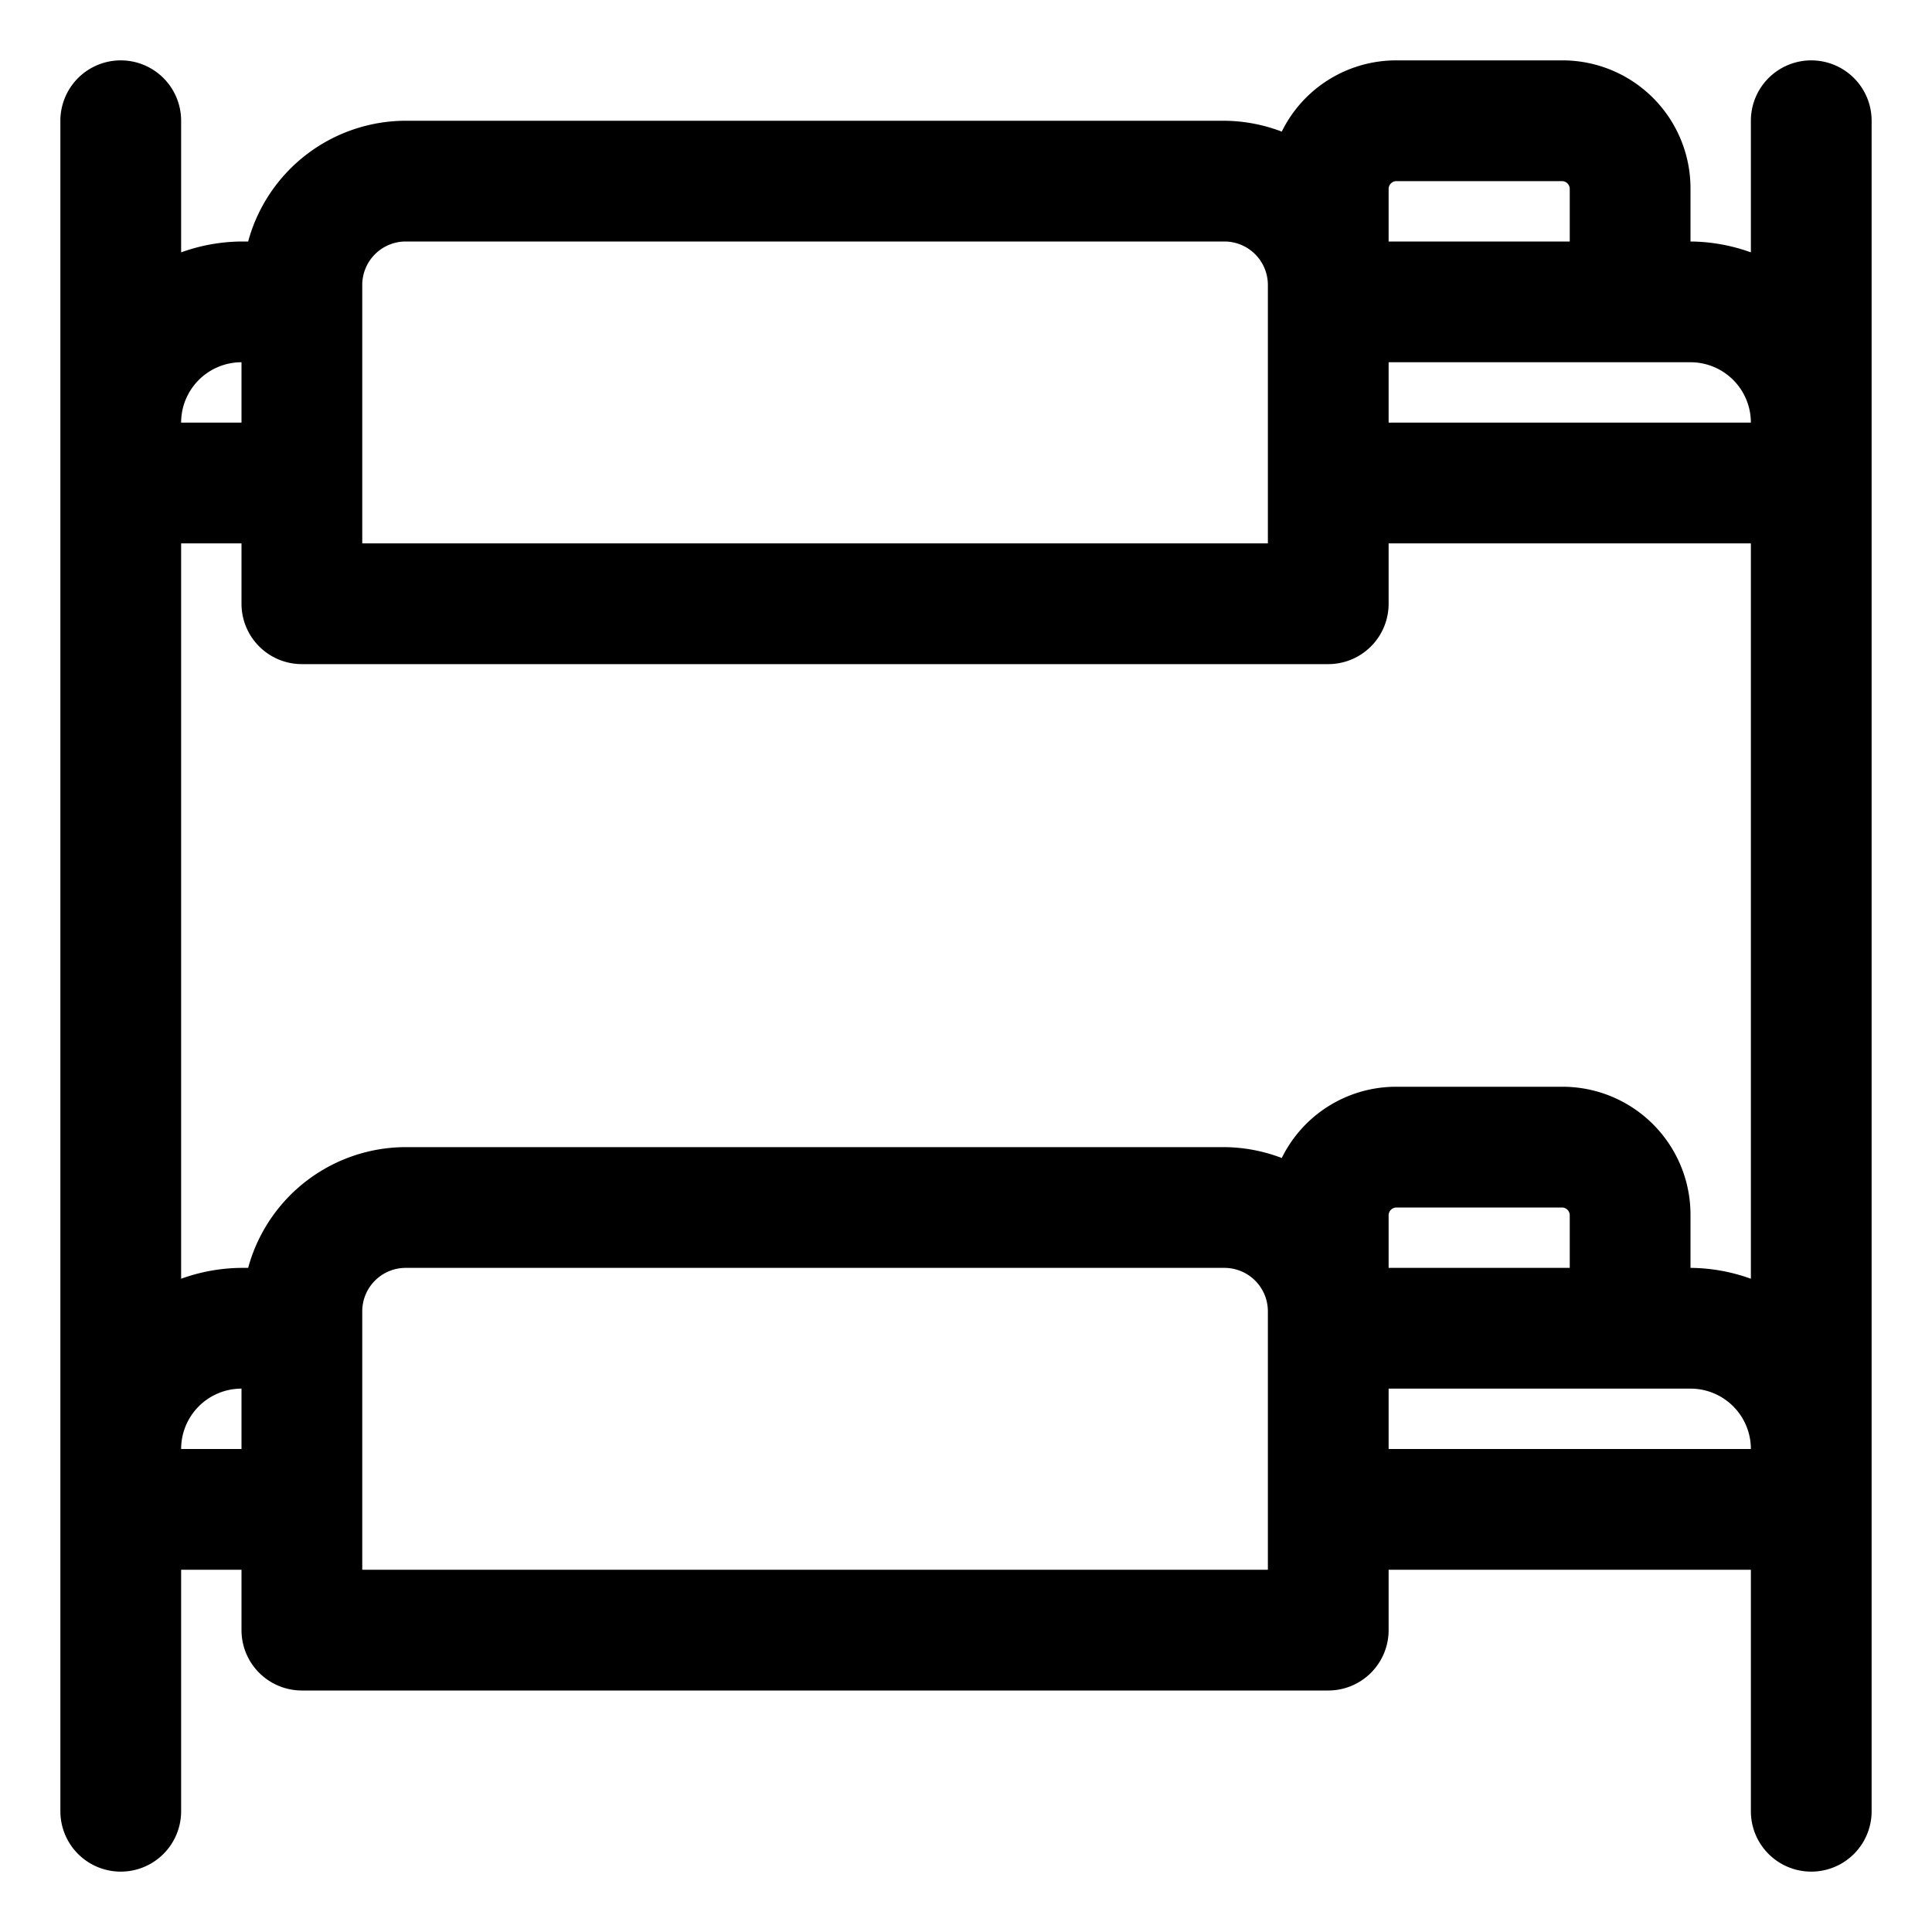<?xml version="1.0" ?>
<!-- Uploaded to: SVG Repo, www.svgrepo.com, Generator: SVG Repo Mixer Tools -->
<svg fill="#000000" width="800px" height="800px" viewBox="0 0 32 32" xmlns="http://www.w3.org/2000/svg">
<title/>
<g data-name="Layer 2" id="Layer_2">
<path d="M30,1a1,1,0,0,0-1,1V4.18A3,3,0,0,0,28,4V3.13A2.12,2.12,0,0,0,25.88,1H23.13a2.11,2.11,0,0,0-1.9,1.18A2.72,2.72,0,0,0,20.28,2H6.72A2.71,2.71,0,0,0,4.11,4H4a3,3,0,0,0-1,.18V2A1,1,0,0,0,1,2V30a1,1,0,0,0,2,0V26H4v1a1,1,0,0,0,1,1H22a1,1,0,0,0,1-1V26h6v4a1,1,0,0,0,2,0V2A1,1,0,0,0,30,1ZM26,21H23v-.87a.13.13,0,0,1,.13-.13h2.75a.13.13,0,0,1,.12.13Zm-.12-3H23.13a2.11,2.11,0,0,0-1.9,1.18,2.72,2.72,0,0,0-.95-.18H6.72a2.71,2.71,0,0,0-2.61,2H4a3,3,0,0,0-1,.18V9H4v1a1,1,0,0,0,1,1H22a1,1,0,0,0,1-1V9h6V21.18A3,3,0,0,0,28,21v-.87A2.12,2.12,0,0,0,25.88,18ZM29,7H23V6h5A1,1,0,0,1,29,7ZM23,3.13A.13.13,0,0,1,23.13,3h2.75a.13.13,0,0,1,.12.13V4H23ZM6,4.72A.72.72,0,0,1,6.72,4H20.28a.72.72,0,0,1,.72.72V9H6V4.72ZM4,6V7H3A1,1,0,0,1,4,6ZM3,24a1,1,0,0,1,1-1v1Zm18,2H6V21.72A.72.72,0,0,1,6.72,21H20.28a.72.72,0,0,1,.72.72V26Zm2-2V23h5a1,1,0,0,1,1,1Z"/>
</g>
</svg>